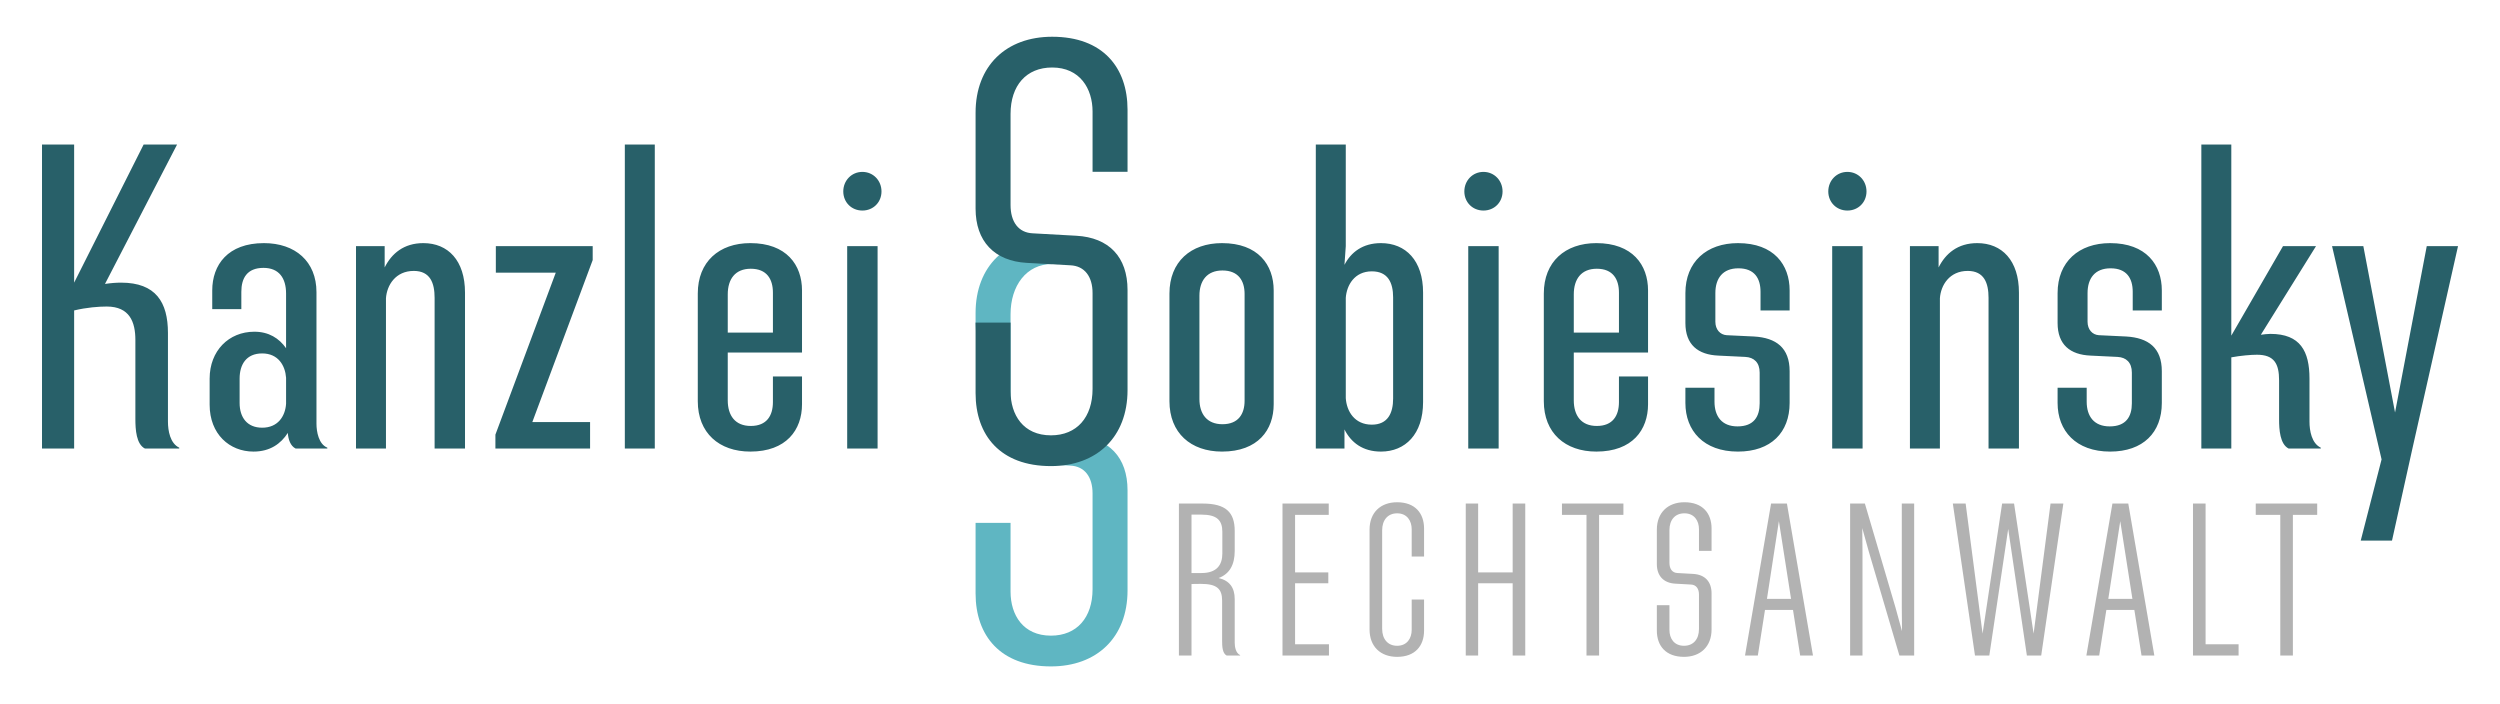 <?xml version="1.0" encoding="UTF-8" standalone="no"?><!DOCTYPE svg PUBLIC "-//W3C//DTD SVG 1.1//EN" "http://www.w3.org/Graphics/SVG/1.1/DTD/svg11.dtd"><svg width="100%" height="100%" viewBox="0 0 828 233" version="1.1" xmlns="http://www.w3.org/2000/svg" xmlns:xlink="http://www.w3.org/1999/xlink" xml:space="preserve" xmlns:serif="http://www.serif.com/" style="fill-rule:evenodd;clip-rule:evenodd;stroke-linejoin:round;stroke-miterlimit:1.414;"><rect id="ArtBoard2" x="0" y="0" width="827.717" height="232.469" style="fill:none;"/><g><g><path d="M323.111,196.551c0,13.98 8.188,24.166 24.965,24.166c15.178,0 25.364,-9.587 25.364,-25.165l0,-33.153c0,-10.984 -6.192,-17.375 -16.976,-17.974l-14.176,1.165c-4.793,-0.199 -7.593,-5.759 -7.593,-11.351l0,-30.157c0,-9.387 5.192,-16.635 13.78,-16.635c9.187,0 16.776,-8.929 0,-8.929c-15.178,0 -25.364,9.586 -25.364,25.164l0,3.17l1.415,28.262c0,5.197 2.771,8.305 5.467,11.352c2.9,3.278 5.803,5.826 11.392,6.137l9.904,1.431l3.178,0.177c4.793,0.2 7.389,3.794 7.389,9.187l0,31.755c0,9.387 -5.193,15.378 -13.78,15.378c-9.187,0 -13.381,-6.79 -13.381,-14.579l0,-22.768l-11.584,0l0,23.367Z" style="fill:#5fb6c2;fill-rule:nonzero;"/><path d="M323.111,130.204c0,13.98 8.188,24.166 24.965,24.166c15.178,0 25.364,-9.587 25.364,-25.165l0,-33.153c0,-10.984 -6.192,-17.375 -16.976,-17.974l-14.38,-0.799c-4.793,-0.2 -7.389,-3.795 -7.389,-9.387l0,-30.157c0,-9.387 5.192,-15.378 13.78,-15.378c9.187,0 13.381,6.99 13.381,14.579l0,19.972l11.584,0l0,-20.571c0,-13.98 -8.189,-24.166 -24.965,-24.166c-15.178,0 -25.364,9.586 -25.364,25.164l0,31.755c0,10.785 6.191,17.376 16.976,17.975l14.38,0.799c4.793,0.2 7.389,3.794 7.389,9.187l0,31.755c0,9.387 -5.193,15.378 -13.78,15.378c-9.187,0 -13.381,-6.79 -13.381,-14.579l0,-22.768l-11.584,0l0,23.367Z" style="fill:#286069;fill-rule:nonzero;"/></g><path d="M792.231,179.051l-10.357,0l6.905,-26.898l-16.398,-70.625l10.356,0l10.501,55.09l10.5,-55.09l10.356,0l-15.103,67.029l-6.76,30.494Zm-404.907,-46.173c0,10.501 7.049,16.686 17.405,16.686c11.939,0 17.117,-7.192 17.117,-15.679l0,-37.686c0,-8.486 -5.178,-15.678 -17.117,-15.678c-10.356,0 -17.405,6.185 -17.405,16.685l0,35.672Zm57.967,15.679l-9.493,0l0,-100.687l9.925,0l0,33.658l-0.432,6.185c2.158,-4.171 6.042,-7.192 12.083,-7.192c8.199,0 13.952,5.754 13.952,16.398l0,36.247c0,10.644 -5.897,16.398 -13.952,16.398c-6.041,0 -9.925,-3.021 -12.083,-7.336l0,6.329Zm75.947,-31.789l0,15.823c0,5.034 2.446,8.486 7.624,8.486c5.322,0 7.336,-3.452 7.336,-7.911l0,-8.487l9.637,0l0,9.206c0,8.487 -5.178,15.679 -17.117,15.679c-10.356,0 -17.404,-6.185 -17.404,-16.686l0,-35.672c0,-10.5 7.048,-16.685 17.404,-16.685c11.939,0 17.117,7.192 17.117,15.678l0,20.569l-24.597,0Zm71.488,-13.952l-9.637,0l0,-6.185c0,-4.459 -2.014,-7.767 -7.336,-7.767c-5.178,0 -7.623,3.308 -7.623,8.198l0,9.494c0,2.589 1.582,4.315 3.74,4.459l9.062,0.431c7.335,0.432 11.794,3.74 11.794,11.507l0,10.501c0,9.781 -6.185,16.11 -17.116,16.11c-11.364,0 -17.405,-6.905 -17.405,-16.11l0,-5.035l9.637,0l0,4.603c0,4.891 2.445,8.199 7.624,8.199c5.466,0 7.335,-3.308 7.335,-7.624l0,-10.212c0,-3.308 -1.869,-5.034 -4.746,-5.178l-8.918,-0.432c-6.761,-0.287 -10.932,-3.596 -10.932,-10.788l0,-9.925c0,-10.356 7.048,-16.541 17.405,-16.541c11.938,0 17.116,7.192 17.116,15.678l0,6.617Zm123.27,0l-9.637,0l0,-6.185c0,-4.459 -2.014,-7.767 -7.336,-7.767c-5.178,0 -7.623,3.308 -7.623,8.198l0,9.494c0,2.589 1.582,4.315 3.74,4.459l9.061,0.431c7.336,0.432 11.795,3.74 11.795,11.507l0,10.501c0,9.781 -6.185,16.11 -17.117,16.11c-11.363,0 -17.404,-6.905 -17.404,-16.11l0,-5.035l9.637,0l0,4.603c0,4.891 2.445,8.199 7.624,8.199c5.465,0 7.335,-3.308 7.335,-7.624l0,-10.212c0,-3.308 -1.87,-5.034 -4.746,-5.178l-8.918,-0.432c-6.761,-0.287 -10.932,-3.596 -10.932,-10.788l0,-9.925c0,-10.356 7.048,-16.541 17.404,-16.541c11.939,0 17.117,7.192 17.117,15.678l0,6.617Zm-646.562,31.213c0,9.781 6.616,15.535 14.527,15.535c5.466,0 9.062,-2.589 11.364,-6.185c0.143,2.157 0.863,4.315 2.589,5.178l10.5,0l0,-0.288c-2.877,-1.151 -3.596,-5.322 -3.596,-7.911l0,-43.583c0,-10.213 -7.048,-16.254 -17.405,-16.254c-11.938,0 -17.116,7.192 -17.116,15.678l0,6.185l9.637,0l0,-5.753c0,-4.459 1.87,-7.911 7.336,-7.911c5.178,0 7.479,3.452 7.479,8.486l0,18.124c-2.301,-3.308 -5.753,-5.466 -10.5,-5.466c-8.486,0 -14.815,6.329 -14.815,15.535l0,8.63Zm171.599,-17.261l0,15.823c0,5.034 2.446,8.486 7.624,8.486c5.322,0 7.336,-3.452 7.336,-7.911l0,-8.487l9.637,0l0,9.206c0,8.487 -5.178,15.679 -17.117,15.679c-10.356,0 -17.404,-6.185 -17.404,-16.686l0,-35.672c0,-10.5 7.048,-16.685 17.404,-16.685c11.939,0 17.117,7.192 17.117,15.678l0,20.569l-24.597,0Zm255.321,31.789l-10.068,0l0,-67.029l10.068,0l0,67.029Zm120.537,0l-10.068,0l0,-67.029l10.068,0l0,67.029Zm25.604,0l-9.925,0l0,-67.029l9.493,0l0,7.048c2.301,-4.603 6.329,-8.055 12.802,-8.055c8.199,0 13.808,5.754 13.808,16.398l0,51.638l-10.068,0l0,-49.912c0,-4.891 -1.439,-8.918 -6.905,-8.918c-6.041,0 -8.918,4.746 -9.205,9.061l0,49.769Zm96.515,0l-9.924,0l0,-100.687l9.924,0l0,63.289l17.117,-29.631l10.932,0l-18.268,29.343c1.007,-0.144 2.302,-0.288 3.165,-0.288c9.925,0 12.945,5.754 12.945,14.816l0,14.24c0,3.02 0.72,7.192 3.74,8.63l0,0.288l-10.644,0c-2.877,-1.439 -3.164,-6.329 -3.164,-9.637l0,-12.946c0,-5.466 -1.583,-8.486 -7.336,-8.486c-2.014,0 -5.322,0.287 -8.487,0.863l0,30.206Zm-611.178,0l-9.925,0l0,-67.029l9.494,0l0,7.048c2.301,-4.603 6.329,-8.055 12.801,-8.055c8.199,0 13.809,5.754 13.809,16.398l0,51.638l-10.069,0l0,-49.912c0,-4.891 -1.438,-8.918 -6.904,-8.918c-6.041,0 -8.918,4.746 -9.206,9.061l0,49.769Zm67.604,0l-31.356,0l0,-4.603l19.993,-53.652l-19.85,0l0,-8.774l32.077,0l0,4.603l-19.994,53.652l19.13,0l0,8.774Zm95.222,0l-10.069,0l0,-67.029l10.069,0l0,67.029Zm-73.79,0l-9.924,0l0,-100.687l9.924,0l0,100.687Zm-192.312,0l-10.644,0l0,-100.687l10.644,0l0,45.74l23.014,-45.74l11.076,0l-23.878,46.172c1.87,-0.288 3.74,-0.432 5.323,-0.432c11.507,0 15.534,6.473 15.534,16.686l0,29.343c0,3.02 0.719,7.192 3.74,8.63l0,0.288l-11.363,0c-2.877,-1.439 -3.165,-6.329 -3.165,-9.781l0,-26.179c0,-5.897 -1.87,-11.076 -9.493,-11.076c-2.589,0 -6.617,0.288 -10.788,1.295l0,45.741Zm54.803,-23.158c0,-4.603 2.157,-8.343 7.479,-8.343c5.322,0 7.624,4.028 7.911,8.055l0,8.63c-0.287,4.172 -2.733,7.911 -7.911,7.911c-5.034,0 -7.479,-3.452 -7.479,-8.198l0,-8.055Zm366.364,-26.754c0.288,-4.172 2.877,-8.775 8.63,-8.775c5.322,0 7.048,3.74 7.048,8.631l0,33.514c0,4.747 -1.726,8.631 -7.048,8.631c-5.753,0 -8.342,-4.459 -8.63,-8.775l0,-33.226Zm-48.474,-0.72c0,-4.89 2.446,-8.342 7.624,-8.342c5.322,0 7.336,3.452 7.336,7.767l0,35.384c0,4.316 -2.014,7.768 -7.336,7.768c-5.178,0 -7.624,-3.452 -7.624,-8.343l0,-34.234Zm138.949,12.227l0,-13.233c0,-4.459 -2.014,-7.912 -7.336,-7.912c-5.178,0 -7.624,3.453 -7.624,8.487l0,12.658l14.96,0Zm-280.205,0l0,-13.233c0,-4.459 -2.014,-7.912 -7.336,-7.912c-5.178,0 -7.624,3.453 -7.624,8.487l0,12.658l14.96,0Zm228.998,-46.748c0,3.596 2.733,6.329 6.329,6.329c3.596,0 6.329,-2.733 6.329,-6.329c0,-3.596 -2.733,-6.473 -6.329,-6.473c-3.596,0 -6.329,2.877 -6.329,6.473Zm120.537,0c0,3.596 2.733,6.329 6.329,6.329c3.596,0 6.329,-2.733 6.329,-6.329c0,-3.596 -2.733,-6.473 -6.329,-6.473c-3.596,0 -6.329,2.877 -6.329,6.473Zm-326.233,0c0,3.596 2.732,6.329 6.328,6.329c3.596,0 6.329,-2.733 6.329,-6.329c0,-3.596 -2.733,-6.473 -6.329,-6.473c-3.596,0 -6.328,2.877 -6.328,6.473Z" style="fill:#286069;"/><path d="M471.65,198.563l0,10.285c0,5.034 -2.949,8.702 -8.918,8.702c-5.538,0 -9.134,-3.452 -9.134,-9.062l0,-33.083c0,-5.61 3.596,-9.062 9.134,-9.062c5.969,0 8.918,3.668 8.918,8.702l0,9.278l-4.099,0l0,-9.062c0,-2.733 -1.511,-5.25 -4.819,-5.25c-3.093,0 -4.962,2.23 -4.962,5.61l0,32.651c0,3.38 1.869,5.61 4.962,5.61c3.308,0 4.819,-2.517 4.819,-5.25l0,-10.069l4.099,0Zm81.269,1.87l0,8.199c0,2.805 1.51,5.25 4.819,5.25c3.092,0 4.962,-2.158 4.962,-5.538l0,-11.435c0,-1.942 -0.935,-3.236 -2.661,-3.308l-5.178,-0.288c-3.884,-0.216 -6.113,-2.589 -6.113,-6.473l0,-11.435c0,-5.61 3.667,-9.062 9.133,-9.062c6.042,0 8.99,3.668 8.99,8.702l0,7.408l-4.171,0l0,-7.192c0,-2.733 -1.51,-5.25 -4.819,-5.25c-3.092,0 -4.962,2.158 -4.962,5.538l0,10.86c0,2.013 0.935,3.308 2.661,3.38l5.178,0.288c3.884,0.215 6.113,2.517 6.113,6.472l0,11.939c0,5.61 -3.668,9.062 -9.133,9.062c-6.042,0 -8.99,-3.668 -8.99,-8.702l0,-8.415l4.171,0Zm-154.627,-33.658c7.696,0 10.644,2.877 10.644,9.062l0,6.616c0,4.531 -1.654,7.624 -5.322,8.99c3.596,0.863 5.322,3.165 5.322,6.976l0,14.456c0,1.367 0.36,3.452 1.798,4.099l0,0.144l-4.459,0c-1.438,-0.719 -1.51,-3.164 -1.51,-4.818l0,-13.377c0,-3.884 -1.726,-5.538 -6.976,-5.538c-0.072,0 -3.093,0 -3.165,0.072l0,23.661l-4.171,0l0,-50.343l7.839,0Zm332.196,0l0,46.604l10.932,0l0,3.739l-15.103,0l0,-50.343l4.171,0Zm-290.411,0l0,3.74l-11.147,0l0,19.058l11.003,0l0,3.596l-11.003,0l0,20.21l11.219,0l0,3.739l-15.391,0l0,-50.343l15.319,0Zm49.481,22.798l11.435,0l0,-22.798l4.171,0l0,50.343l-4.171,0l0,-23.949l-11.435,0l0,23.949l-4.1,0l0,-50.343l4.1,0l0,22.798Zm277.897,-22.798l0,3.74l-8.055,0l0,46.603l-4.172,0l0,-46.603l-8.127,0l0,-3.74l20.354,0Zm-229.783,0l0,3.74l-8.055,0l0,46.603l-4.171,0l0,-46.603l-8.127,0l0,-3.74l20.353,0Zm79.974,0l10.141,34.449l2.158,7.839l-0.072,-7.839l0,-34.449l4.099,0l0,50.343l-4.89,0l-10.141,-34.449l-2.158,-7.767l0.072,7.767l0,34.449l-4.099,0l0,-50.343l4.89,0Zm87.239,0l8.63,50.343l-4.243,0l-2.374,-15.103l-9.277,0l-2.374,15.103l-4.243,0l8.631,-50.343l5.25,0Zm-113.058,0l8.631,50.343l-4.244,0l-2.373,-15.103l-9.278,0l-2.373,15.103l-4.243,0l8.63,-50.343l5.25,0Zm64.8,43.079l6.472,-43.079l3.956,0l6.473,43.079l5.61,-43.079l4.243,0l-7.336,50.343l-4.747,0l-6.185,-41.929l-6.257,41.929l-4.746,0l-7.336,-50.343l4.243,0l5.61,43.079Zm49.624,-11.507l-4.027,-25.747l-3.956,25.747l7.983,0Zm-113.057,0l-4.028,-25.747l-3.955,25.747l7.983,0Zm-195.261,-8.558c5.106,0 6.904,-2.733 6.904,-6.473l0,-7.192c0,-3.811 -1.798,-5.681 -6.904,-5.681l-3.309,0l0,19.346l3.309,0Z" style="fill:#b2b2b2;fill-rule:nonzero;"/></g></svg>